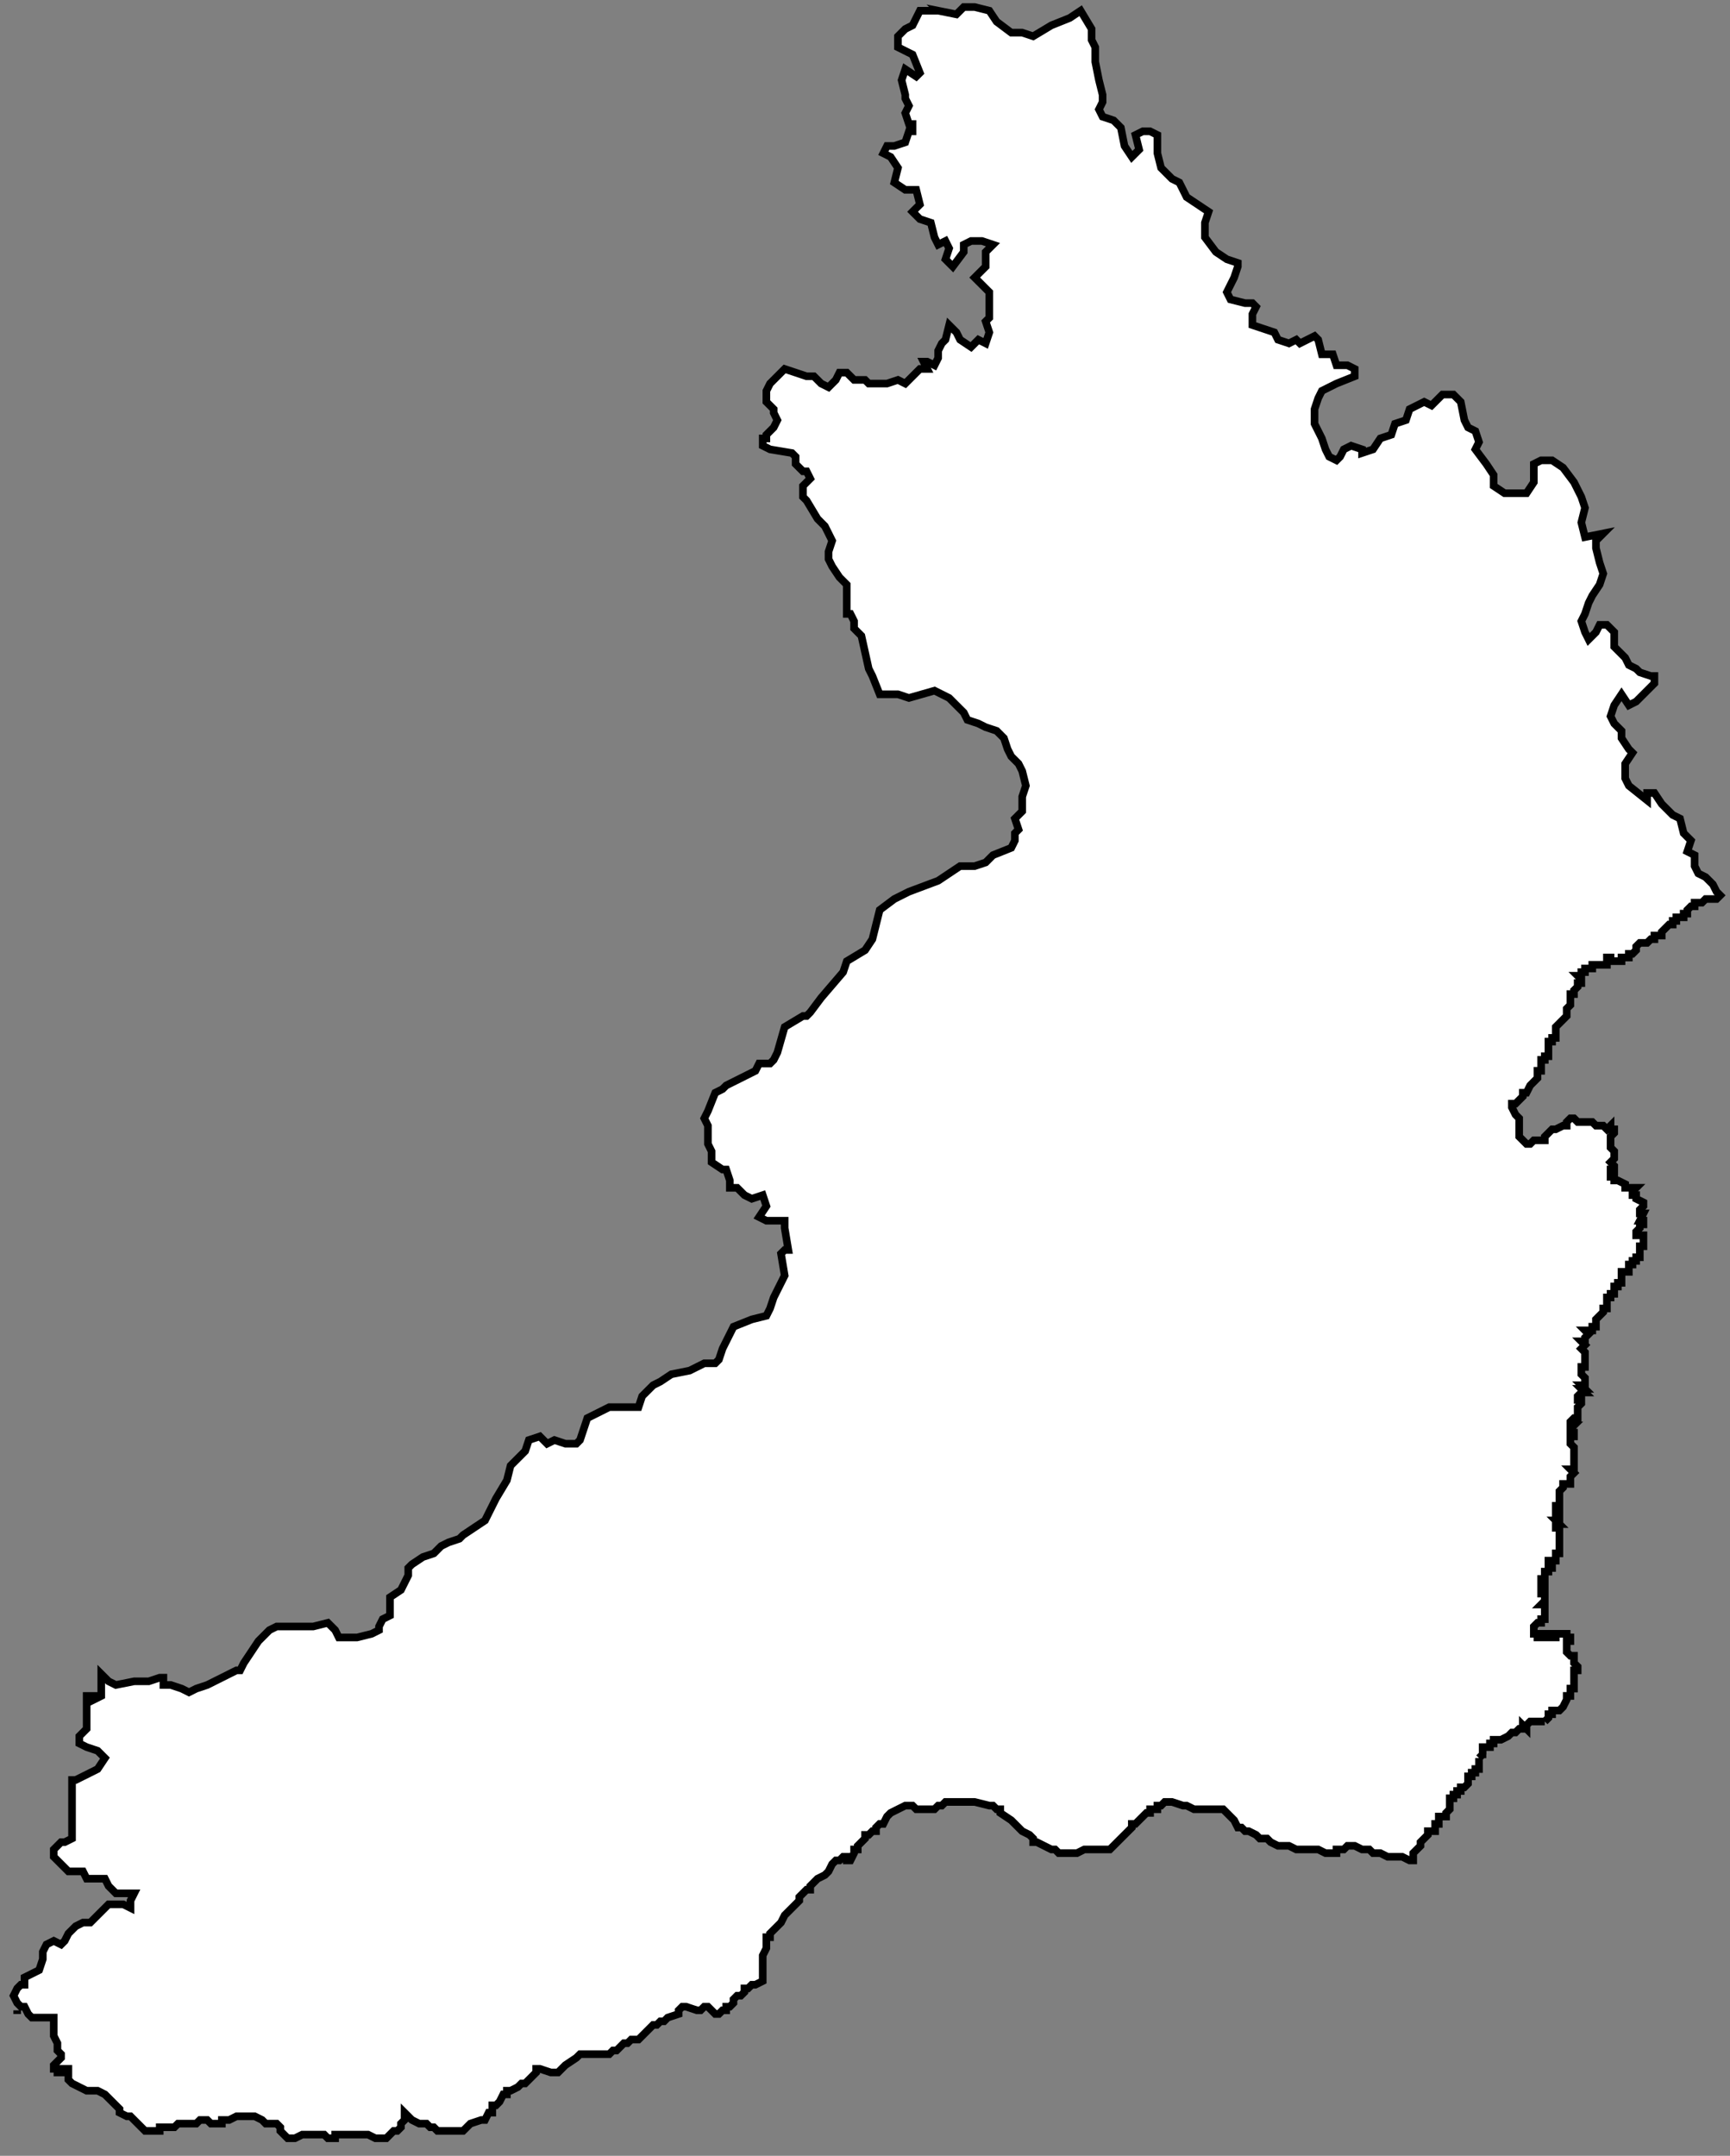 <?xml version="1.0" encoding="UTF-8"?> <svg xmlns="http://www.w3.org/2000/svg" width="122" height="152" viewBox="0 0 122 152" fill="none"><rect x="0" y="0" width="122" height="152" fill="#808080" stroke="none"/><path d="M66.158 0.754L67.446 1.012L67.962 0.496H68.735L69.766 0.754L70.281 1.527L71.312 2.3H72.085L72.859 2.558L74.146 1.785L75.435 1.269L76.208 0.754L76.981 2.042V2.816L77.239 3.331V4.362L77.497 5.651L77.755 6.682V7.197L77.497 7.713L77.755 8.228L78.528 8.486L79.043 9.001L79.301 10.29L79.817 11.063L80.332 10.548L80.074 9.517L80.59 9.259H81.105L81.621 9.517V10.806L81.879 11.836L82.652 12.61L83.167 12.867L83.683 13.898L85.229 14.929L84.971 15.703V16.733L85.745 17.764L86.518 18.28L87.291 18.538V18.795L87.033 19.569L86.775 20.084L86.518 20.599L86.775 21.115L87.806 21.373H88.321L88.579 21.631L88.321 22.146V22.919L89.867 23.435L90.125 23.951L90.898 24.209L91.414 23.951L91.671 24.209L92.702 23.693L92.96 23.951L93.218 24.982H93.991L94.249 25.755H95.022L95.537 26.013V26.529L94.249 27.044L93.218 27.559L92.96 28.075L92.702 28.848V29.879L93.218 30.91L93.475 31.683L93.733 32.199L94.249 32.456L94.506 32.199L94.764 31.683L95.28 31.425L96.053 31.683V31.941L96.826 31.683L97.342 30.91L98.115 30.652L98.373 29.879L99.146 29.621L99.403 28.848L100.434 28.333L100.95 28.59L101.723 27.817H102.495L103.011 28.333L103.268 29.621L103.526 30.137L104.042 30.395L104.299 31.168L104.042 31.683L104.815 32.714L105.33 33.487V34.261L106.103 34.776H107.65L108.165 34.003V32.714L108.681 32.456H109.454L110.227 32.972L111.001 34.003L111.516 35.034L111.774 35.807L111.516 36.838L111.774 37.869L113.062 37.611L112.547 38.127V38.642L112.805 39.673L113.062 40.446L112.805 41.219L112.289 41.993L112.031 42.508L111.774 43.281L111.516 43.797L111.774 44.57L112.031 45.086L112.547 44.57L112.805 44.055H113.32L113.836 44.57V45.601L114.609 46.374L114.867 46.89L115.382 47.147L115.64 47.405L116.412 47.663H116.67V48.178L115.381 49.467L114.865 49.725L114.35 48.952L113.835 49.725L113.577 50.498L113.835 51.014L114.35 51.529V52.044L114.865 52.818L115.123 53.075L114.608 53.849V54.88L114.865 55.395L116.154 56.426V55.91H116.67L117.185 56.684L117.958 57.457L118.474 57.715L118.732 58.747L119.247 59.262L118.989 60.035L119.505 60.293V61.066L119.762 61.582L120.278 61.84L120.793 62.355L121.051 62.87L121.309 63.128L121.051 63.386H120.278L120.02 63.644H119.505V63.901H119.247L118.989 64.159V64.417H118.732V64.675H118.216V64.932H117.958V65.19H117.701L117.443 65.448L117.185 65.706V65.963H116.67V66.221H116.412L116.154 66.479H115.639L115.381 66.736V66.994L115.123 67.252H114.865V67.51H114.35V67.767H113.577V67.51H113.319V68.025H112.288V68.283H111.773V68.541H111.515V68.798H111.257L111.515 69.056V69.314H111.257V69.572L110.999 69.829V70.087H110.742V70.86L110.484 71.118V71.633L109.711 72.407V73.18H109.453V73.438H109.195V74.469H108.938V74.726H108.68V75.499H108.422V76.015L108.164 76.273L107.907 76.531L107.649 77.046H107.391V77.304L106.876 77.819H106.618V78.077L106.876 78.592L107.133 78.85V80.139L107.649 80.654H107.907L108.164 80.397H108.938V80.139L109.453 79.623H109.711L110.226 79.365H110.484V79.108L110.742 78.85H110.999L111.257 79.108H112.288L112.546 79.365H113.061L113.319 79.623L113.577 79.365V79.623H113.835V79.881L113.577 80.139V80.912L113.835 81.17V81.685L113.577 81.943L113.835 82.201V82.458H113.577V82.974H113.835V83.232H114.092L114.608 83.489V83.747H115.381L115.123 84.005V84.263H115.381V84.52L115.896 84.778V85.036L115.639 85.293V85.551H115.896L115.639 86.067H115.896V86.324H115.639V86.582L115.381 86.84V87.098H115.896V87.871H115.639V88.644H115.381V88.902H115.123V89.159H114.865V89.675H114.35V90.448H114.092V90.706H113.835V91.221H113.577V91.479H113.319V92.254H113.061V92.511L112.546 93.027V93.542H112.288V93.8H111.773L112.03 94.058L111.773 94.315V94.573H111.515L111.773 94.831L111.515 95.088L111.773 95.346V96.377H111.515V96.893L111.773 97.15V97.666H111.515L111.773 97.924H111.515L111.773 98.181H111.515L111.257 98.439V98.697H111.515V98.955L111.257 99.212V99.986H110.999L110.742 100.243V100.501H110.999L110.742 100.759V101.016H110.999V101.274H110.742V101.79L110.999 102.047V103.594H110.742L110.999 103.852L110.742 104.109V104.625H110.226V104.882L109.969 105.14V106.171H109.711V106.687H109.969V107.202H109.711L109.969 107.46H109.711V107.718H109.969V109.522H109.711V110.037H109.195V110.295H109.453V110.553H109.195V110.81H108.938V111.326H108.68V111.584H108.938V111.841H108.68V112.357H108.938V112.872L108.68 113.13H108.938V114.161H108.68V114.419H108.422L108.164 114.677V115.192H108.422V115.45H108.938V115.192H109.195V115.45H109.711V115.192H110.484V115.45H110.742V115.707H110.484V116.223V116.481L110.742 116.738H110.999V117.254L111.257 117.512V117.769H110.999V119.058H110.742V119.573H110.484V119.831L110.226 120.347L109.969 120.604H109.453V120.862H109.195V121.12L108.938 121.378H107.907L107.649 121.635V121.893L107.391 121.635V121.893H107.133L106.876 122.151H106.618L106.36 122.409L105.845 122.666H105.329V122.924H105.072V123.182H104.556V123.697L104.298 123.955V124.47V124.728H104.041V124.986H103.783V125.244H103.526V125.759L103.268 126.018H103.011V126.276H102.753V126.533H102.495V126.791H102.237V127.564L101.98 127.822V128.08H101.464V128.595H101.207V128.853V129.111H100.691V129.369L100.433 129.626L100.176 129.884V130.142L99.66 130.657V131.173H99.402L98.887 130.915H97.856L97.341 130.657H96.825L96.567 130.399H96.052L95.536 130.142H95.021L94.763 130.399H94.248V130.657H93.474L92.959 130.399H91.413L90.897 130.142H90.124L89.608 129.884L89.352 129.626H88.836L88.579 129.369L88.063 129.111H87.805L87.548 128.853H87.29L87.032 128.338L86.774 128.08L86.517 127.822L86.259 127.564H84.197L83.682 127.307H83.424L82.651 127.049H82.135L81.877 127.307H81.62V127.564H81.104V127.822H80.847L80.073 128.595H79.816V128.853L78.269 130.399H76.465L75.95 130.657H74.663L74.405 130.399H74.147L73.632 130.142L73.117 129.884H72.859V129.626L72.601 129.369L72.085 129.111L71.312 128.338L70.539 127.822V127.564H70.281L70.024 127.307H69.766L68.735 127.049H66.673L66.415 127.307H66.158L65.9 127.564H64.611L64.353 127.307H63.838L63.322 127.564L62.807 127.822L62.549 128.08L62.292 128.595H62.034L61.776 128.853V129.111H61.518L61.262 129.369H61.004V129.626L60.489 130.142V130.399H60.231V130.657L59.973 131.173H59.715V130.915H59.458L59.2 131.173H58.942L58.684 131.43L58.427 131.946L58.169 132.204L57.653 132.461L57.396 132.719L57.138 132.977V133.235H56.88L56.623 133.492L56.365 133.75V134.008L55.592 134.781L55.334 135.039L55.076 135.554L54.303 136.327V136.585H54.045V137.358L53.787 137.874V139.678L53.272 139.936H53.014L52.756 140.193H52.499V140.451L52.241 140.709H51.983L51.725 140.967V141.224L51.468 141.482H51.21V141.74H50.952L50.695 141.998H50.437L50.179 141.74L49.921 141.482H49.664L49.406 141.74H49.148L48.375 141.482H48.117L47.859 141.74V141.998L47.087 142.255L46.83 142.513H46.572L46.314 142.771H46.056L45.025 143.802H44.51L44.252 144.06H43.994L43.479 144.575H43.221L42.964 144.833H40.902L40.644 145.09L39.871 145.606L39.355 146.121H38.84L38.066 145.864H37.809V146.121L37.036 146.895H36.778L36.52 147.152L36.005 147.41H35.747V147.668H35.489L35.231 148.183L34.974 148.441H34.716V148.956H34.458L34.2 149.472H33.943L33.171 149.73L32.655 150.245H30.851L30.593 149.987H30.335L30.078 149.73H29.562L29.047 149.472L28.531 148.956V149.472L28.274 149.73V149.987L28.016 150.245H27.758L27.243 150.761H26.47L25.954 150.503H23.634V150.761H23.119L22.861 150.503H21.315L20.799 150.761H20.284L20.026 150.503L19.768 150.245V149.987L19.511 149.73H18.738L18.481 149.472L17.965 149.214H16.677L16.161 149.472H15.646V149.73H14.873L14.615 149.472H14.099L13.841 149.73H12.553L12.295 149.987H11.264V150.245H10.233L9.202 149.214H8.945L8.429 148.956V148.699L7.398 147.668L6.883 147.41H6.109L5.594 147.152L5.08 146.895L4.822 146.637V145.864H4.306V146.121H4.049V145.864H3.791V145.606L4.049 145.348L4.306 145.09V144.833L4.049 144.575V144.06L3.791 143.544V142.255H2.244L1.987 141.998L1.729 141.482H1.471L1.214 141.224L0.956 140.709L1.214 140.193L1.471 139.936H1.729V139.42L2.244 139.163L2.76 138.905L3.018 138.132V137.616L3.275 137.101L3.791 136.843L4.306 137.101L4.564 136.843L4.822 136.327L5.337 135.812L5.853 135.554H6.368L7.657 134.266H8.688L9.203 134.523V134.008L9.461 133.492H8.172L7.657 132.977L7.399 132.461H6.111L5.853 131.946H4.822L3.791 130.915V130.399L4.306 129.884H4.564L5.08 129.626V125.502H5.337L6.368 124.987L6.884 124.729L7.399 123.956L7.141 123.698L6.884 123.441L6.111 123.183L5.595 122.925V122.41L6.111 121.894V119.575H6.626V119.832L7.141 119.575V118.028L7.657 118.544L8.172 118.801L9.461 118.544H10.492L11.265 118.286H11.523V118.801H12.039L12.812 119.059L13.327 119.317L13.843 119.059L14.616 118.801L16.678 117.77H16.935L17.193 117.255L17.709 116.482L18.223 115.709L18.996 114.935L19.512 114.678H22.089L23.12 114.42L23.636 114.935L23.893 115.451H25.182L26.213 115.193L26.728 114.935V114.678L26.986 114.162L27.502 113.904V112.616L28.275 112.1L28.533 111.585L28.79 111.069V110.554L29.048 110.296L29.821 109.781L30.595 109.523L31.11 109.007L31.625 108.75L32.398 108.492L32.655 108.234L34.202 107.203L34.975 105.657L35.748 104.368L36.006 103.337L36.521 102.822L37.037 102.306L37.294 101.533L38.068 101.275L38.325 101.533L38.583 101.791L39.099 101.533L39.872 101.791H40.645L40.903 101.533L41.161 100.76L41.418 99.987L41.934 99.729L42.965 99.213H45.027L45.284 98.44L46.058 97.667L46.572 97.409L47.345 96.894L48.634 96.636L49.665 96.121H50.438L50.696 95.863L50.953 95.09L51.211 94.573L51.727 93.542L53.015 93.027L54.046 92.769L54.304 92.254L54.562 91.48L55.335 89.934L55.077 88.387L55.335 88.13H55.593L55.335 86.583V86.068H54.046L53.531 85.81L54.046 85.037L53.789 84.264L53.015 84.521L52.5 84.264L51.984 83.748H51.469V83.233L51.211 82.46H50.953L50.18 81.944V81.171L49.923 80.655V79.367L49.665 78.851L49.923 78.336L50.438 77.047L50.953 76.789L51.211 76.532L53.273 75.501L53.531 74.985H54.304L54.562 74.727L54.819 74.212L55.335 72.408L56.624 71.635H56.881L57.139 71.377L57.912 70.346L59.459 68.542L59.717 67.769L61.004 66.995L61.52 66.222L61.777 65.191L62.035 64.16L63.066 63.387L64.097 62.871L66.159 62.098L67.705 61.066H68.736L69.509 60.809L70.025 60.293L71.314 59.778L71.571 59.262V58.747L71.829 58.489L71.571 57.716L72.087 57.2V56.169L72.344 55.396L72.087 54.365L71.829 53.85L71.314 53.334L71.056 52.819L70.798 52.045L70.283 51.53L69.509 51.272L68.994 51.015L68.221 50.757L67.963 50.241L67.448 49.726L66.932 49.211L65.901 48.695L64.097 49.211L63.324 48.953H62.035L61.52 47.664L61.262 47.149L60.746 44.829L60.231 44.313V43.798L59.973 43.283H59.715V41.221L59.2 40.705L58.684 39.932L58.427 39.417V38.901L58.684 38.128L58.427 37.612L58.169 37.097L57.654 36.581L56.88 35.293L56.623 35.035V34.262L56.88 34.004L57.138 33.746L56.88 33.231H56.623L56.107 32.715V32.2L55.849 31.942L54.303 31.684L53.788 31.427V30.911H54.045V30.654L54.303 30.396L54.561 30.138L54.818 29.623L54.561 29.107V28.849L54.045 28.334V27.561L54.303 27.044L55.076 26.271L55.334 26.013L56.88 26.529H57.396L57.911 27.044L58.427 27.302L58.942 26.786L59.2 26.271H59.715L60.231 26.786H61.004L61.262 27.044H62.551L63.324 26.786L63.839 27.044L64.097 26.786L64.612 26.271L64.87 26.013H65.386L65.128 25.498H65.386L65.901 25.756L66.159 25.24V24.724L66.417 24.209L66.674 23.951L66.932 22.92L67.448 23.436L67.705 23.951L68.478 24.467L68.994 23.951L69.509 24.209L69.767 23.436L69.509 22.663L69.767 22.405V20.601L69.252 20.085L68.736 19.57L69.509 18.797V17.766L70.025 17.25L69.252 16.992H68.478L67.963 17.25V17.766L67.19 18.797L66.674 18.281L66.932 17.508L66.674 16.992L66.159 17.25L65.901 16.735L65.643 15.704L64.87 15.446L64.355 14.931L64.87 14.415L64.612 13.384H63.839L63.066 12.869L63.324 11.838L62.808 11.065L62.293 10.807L62.551 10.291H63.066L63.839 10.034L64.097 9.26H64.355V8.745H64.097L63.839 7.972L64.097 7.456L63.839 6.941V6.683L63.581 5.652L63.839 4.879L64.612 5.394L64.87 5.137L64.355 3.848L63.324 3.332V2.559L63.839 2.044L64.355 1.786L64.87 0.755H66.159L66.158 0.754Z" fill="white"></path><path d="M1.212 141.998V141.741M110.484 116.223V115.707H110.742V115.45H110.484V115.192H109.711V115.45H109.195V115.192H108.938V115.45H108.422V115.192H108.164V114.677L108.422 114.419H108.68V114.161H108.938V113.13H108.68L108.938 112.872V112.357H108.68V111.841H108.938V111.584H108.68V111.326H108.938V110.81H109.195V110.553H109.453V110.295H109.195V110.037H109.711V109.522H109.969V107.718H109.711V107.46H109.969L109.711 107.202H109.969V106.687H109.711V106.171H109.969V105.14L110.226 104.882V104.625H110.742V104.109L110.999 103.852L110.742 103.594H110.999V102.047L110.742 101.79V101.274H110.999V101.016H110.742V100.759L110.999 100.501H110.742V100.243L110.999 99.986H111.257V99.212L111.515 98.955V98.697H111.257V98.439L111.515 98.181H111.773L111.515 97.924H111.773L111.515 97.666H111.773V97.15L111.515 96.893V96.377H111.773V95.346L111.515 95.088L111.773 94.831L111.515 94.573H111.773V94.315L112.03 94.058L111.773 93.8H112.288V93.542H112.546V93.027L113.061 92.511V92.254H113.319V91.479H113.577V91.221H113.835V90.706H114.092V90.448H114.35V89.675H114.865V89.159H115.123V88.902H115.381V88.644H115.639V87.871H115.896V87.098H115.381V86.84L115.639 86.582V86.324H115.896V86.067H115.639L115.896 85.551H115.639V85.293L115.896 85.036V84.778L115.381 84.52V84.263H115.123V84.005L115.381 83.747H114.608V83.489L114.092 83.232H113.835V82.974H113.577V82.458H113.835V82.201L113.577 81.943L113.835 81.685V81.17L113.577 80.912V80.139L113.835 79.881V79.623H113.577V79.365L113.319 79.623L113.061 79.365H112.546L112.288 79.108H111.257L110.999 78.85H110.742L110.484 79.108V79.365H110.226L109.711 79.623H109.453L108.938 80.139V80.397H108.164L107.907 80.654H107.649L107.133 80.139V78.85L106.876 78.592L106.618 78.077V77.819H106.876L107.391 77.304V77.046H107.649L107.907 76.531L108.164 76.273L108.422 76.015V75.499H108.68V74.726H108.938V74.469H109.195V73.438H109.453V73.18H109.711V72.407L110.484 71.633V71.118L110.742 70.86V70.087H110.999V69.829L111.257 69.572V69.314H111.515V69.056L111.257 68.798H111.515V68.541H111.773V68.283H112.288V68.025H113.319V67.51H113.577V67.767H114.35V67.51H114.865V67.252H115.123L115.381 66.994V66.736L115.639 66.479H116.154L116.412 66.221H116.67V65.963H117.185V65.706L117.443 65.448L117.701 65.19H117.958V64.932H118.216V64.675H118.732V64.417H118.989V64.159L119.247 63.901H119.505V63.644H120.02L120.278 63.386H121.051L121.309 63.128L121.051 62.87L120.793 62.355L120.278 61.84L119.762 61.582L119.505 61.066V60.293L118.989 60.035L119.247 59.262L118.732 58.747L118.474 57.715L117.958 57.457L117.185 56.684L116.67 55.91H116.154V56.426L114.865 55.395L114.608 54.88V53.849L115.123 53.075L114.865 52.818L114.35 52.044V51.529L113.835 51.014L113.577 50.498L113.835 49.725L114.35 48.952L114.865 49.725L115.381 49.467L116.67 48.178V47.663H116.412L115.64 47.405L115.382 47.147L114.867 46.89L114.609 46.374L113.836 45.601V44.57L113.32 44.055H112.805L112.547 44.57L112.031 45.086L111.774 44.57L111.516 43.797L111.774 43.281L112.031 42.508L112.289 41.993L112.805 41.219L113.062 40.446L112.805 39.673L112.547 38.642V38.127L113.062 37.611L111.774 37.869L111.516 36.838L111.774 35.807L111.516 35.034L111.001 34.003L110.227 32.972L109.454 32.456H108.681L108.165 32.714V34.003L107.65 34.776H106.103L105.33 34.261V33.487L104.815 32.714L104.042 31.683L104.299 31.168L104.042 30.395L103.526 30.137L103.268 29.621L103.011 28.333L102.495 27.817H101.723L100.95 28.59L100.434 28.333L99.403 28.848L99.146 29.621L98.373 29.879L98.115 30.652L97.342 30.91L96.826 31.683L96.053 31.941V31.683L95.28 31.425L94.764 31.683L94.506 32.199L94.249 32.456L93.733 32.199L93.475 31.683L93.218 30.91L92.702 29.879V28.848L92.96 28.075L93.218 27.559L94.249 27.044L95.537 26.529V26.013L95.022 25.755H94.249L93.991 24.982H93.218L92.96 23.951L92.702 23.693L91.671 24.209L91.414 23.951L90.898 24.209L90.125 23.951L89.867 23.435L88.321 22.919V22.146L88.579 21.631L88.321 21.373H87.806L86.775 21.115L86.518 20.599L86.775 20.084L87.033 19.569L87.291 18.795V18.538L86.518 18.28L85.745 17.764L84.971 16.733V15.703L85.229 14.929L83.683 13.898L83.167 12.867L82.652 12.61L81.879 11.836L81.621 10.806V9.517L81.105 9.259H80.59L80.074 9.517L80.332 10.548L79.817 11.063L79.301 10.29L79.043 9.001L78.528 8.486L77.755 8.228L77.497 7.713L77.755 7.197V6.682L77.497 5.651L77.239 4.362V3.331L76.981 2.816V2.042L76.208 0.754L75.435 1.269L74.146 1.785L72.859 2.558L72.085 2.3H71.312L70.281 1.527L69.766 0.754L68.735 0.496H67.962L67.446 1.012L66.158 0.754L66.159 0.755H64.87L64.355 1.786L63.839 2.044L63.324 2.559V3.332L64.355 3.848L64.87 5.137L64.612 5.394L63.839 4.879L63.581 5.652L63.839 6.683V6.941L64.097 7.456L63.839 7.972L64.097 8.745H64.355V9.26H64.097L63.839 10.034L63.066 10.291H62.551L62.293 10.807L62.808 11.065L63.324 11.838L63.066 12.869L63.839 13.384H64.612L64.87 14.415L64.355 14.931L64.87 15.446L65.643 15.704L65.901 16.735L66.159 17.25L66.674 16.992L66.932 17.508L66.674 18.281L67.19 18.797L67.963 17.766V17.25L68.478 16.992H69.252L70.025 17.25L69.509 17.766V18.797L68.736 19.57L69.252 20.085L69.767 20.601V22.405L69.509 22.663L69.767 23.436L69.509 24.209L68.994 23.951L68.478 24.467L67.705 23.951L67.448 23.436L66.932 22.92L66.674 23.951L66.417 24.209L66.159 24.724V25.24L65.901 25.756L65.386 25.498H65.128L65.386 26.013H64.87L64.612 26.271L64.097 26.786L63.839 27.044L63.324 26.786L62.551 27.044H61.262L61.004 26.786H60.231L59.715 26.271H59.2L58.942 26.786L58.427 27.302L57.911 27.044L57.396 26.529H56.88L55.334 26.013L55.076 26.271L54.303 27.044L54.045 27.561V28.334L54.561 28.849V29.107L54.818 29.623L54.561 30.138L54.303 30.396L54.045 30.654V30.911H53.788V31.427L54.303 31.684L55.849 31.942L56.107 32.2V32.715L56.623 33.231H56.88L57.138 33.746L56.88 34.004L56.623 34.262V35.035L56.88 35.293L57.654 36.581L58.169 37.097L58.427 37.612L58.684 38.128L58.427 38.901V39.417L58.684 39.932L59.2 40.705L59.715 41.221V43.283H59.973L60.231 43.798V44.313L60.746 44.829L61.262 47.149L61.52 47.664L62.035 48.953H63.324L64.097 49.211L65.901 48.695L66.932 49.211L67.448 49.726L67.963 50.241L68.221 50.757L68.994 51.015L69.509 51.272L70.283 51.53L70.798 52.045L71.056 52.819L71.314 53.334L71.829 53.85L72.087 54.365L72.344 55.396L72.087 56.169V57.2L71.571 57.716L71.829 58.489L71.571 58.747V59.262L71.314 59.778L70.025 60.293L69.509 60.809L68.736 61.066H67.705L66.159 62.098L64.097 62.871L63.066 63.387L62.035 64.16L61.777 65.191L61.52 66.222L61.004 66.995L59.717 67.769L59.459 68.542L57.912 70.346L57.139 71.377L56.881 71.635H56.624L55.335 72.408L54.819 74.212L54.562 74.727L54.304 74.985H53.531L53.273 75.501L51.211 76.532L50.953 76.789L50.438 77.047L49.923 78.336L49.665 78.851L49.923 79.367V80.655L50.18 81.171V81.944L50.953 82.46H51.211L51.469 83.233V83.748H51.984L52.5 84.264L53.015 84.521L53.789 84.264L54.046 85.037L53.531 85.81L54.046 86.068H55.335V86.583L55.593 88.13H55.335L55.077 88.387L55.335 89.934L54.562 91.48L54.304 92.254L54.046 92.769L53.015 93.027L51.727 93.542L51.211 94.573L50.953 95.09L50.696 95.863L50.438 96.121H49.665L48.634 96.636L47.345 96.894L46.572 97.409L46.058 97.667L45.284 98.44L45.027 99.213H42.965L41.934 99.729L41.418 99.987L41.161 100.76L40.903 101.533L40.645 101.791H39.872L39.099 101.533L38.583 101.791L38.325 101.533L38.068 101.275L37.294 101.533L37.037 102.306L36.521 102.822L36.006 103.337L35.748 104.368L34.975 105.657L34.202 107.203L32.655 108.234L32.398 108.492L31.625 108.75L31.11 109.007L30.595 109.523L29.821 109.781L29.048 110.296L28.79 110.554V111.069L28.533 111.585L28.275 112.1L27.502 112.616V113.904L26.986 114.162L26.728 114.678V114.935L26.213 115.193L25.182 115.451H23.893L23.636 114.935L23.12 114.42L22.089 114.678H19.512L18.996 114.935L18.223 115.709L17.709 116.482L17.193 117.255L16.935 117.77H16.678L14.616 118.801L13.843 119.059L13.327 119.317L12.812 119.059L12.039 118.801H11.523V118.286H11.265L10.492 118.544H9.461L8.172 118.801L7.657 118.544L7.141 118.028V119.575L6.626 119.832V119.575H6.111V121.894L5.595 122.41V122.925L6.111 123.183L6.884 123.441L7.141 123.698L7.399 123.956L6.884 124.729L6.368 124.987L5.337 125.502H5.08V129.626L4.564 129.884H4.306L3.791 130.399V130.915L4.822 131.946H5.853L6.111 132.461H7.399L7.657 132.977L8.172 133.492H9.461L9.203 134.008V134.523L8.688 134.266H7.657L6.368 135.554H5.853L5.337 135.812L4.822 136.327L4.564 136.843L4.306 137.101L3.791 136.843L3.275 137.101L3.018 137.616V138.132L2.76 138.905L2.244 139.163L1.729 139.42V139.936H1.471L1.214 140.193L0.956 140.709L1.214 141.224L1.471 141.482H1.729L1.987 141.998L2.244 142.255H3.791V143.544L4.049 144.06V144.575L4.306 144.833V145.09L4.049 145.348L3.791 145.606V145.864H4.049V146.121H4.306V145.864H4.822V146.637L5.08 146.895L5.594 147.152L6.109 147.41H6.883L7.398 147.668L8.429 148.699V148.956L8.945 149.214H9.202L10.233 150.245H11.264V149.987H12.295L12.553 149.73H13.841L14.099 149.472H14.615L14.873 149.73H15.646V149.472H16.161L16.677 149.214H17.965L18.481 149.472L18.738 149.73H19.511L19.768 149.987V150.245L20.026 150.503L20.284 150.761H20.799L21.315 150.503H22.861L23.119 150.761H23.634V150.503H25.954L26.47 150.761H27.243L27.758 150.245H28.016L28.274 149.987V149.73L28.531 149.472V148.956L29.047 149.472L29.562 149.73H30.078L30.335 149.987H30.593L30.851 150.245H32.655L33.171 149.73L33.943 149.472H34.2L34.458 148.956H34.716V148.441H34.974L35.231 148.183L35.489 147.668H35.747V147.41H36.005L36.52 147.152L36.778 146.895H37.036L37.809 146.121V145.864H38.066L38.84 146.121H39.355L39.871 145.606L40.644 145.09L40.902 144.833H42.964L43.221 144.575H43.479L43.994 144.06H44.252L44.51 143.802H45.025L46.056 142.771H46.314L46.572 142.513H46.83L47.087 142.255L47.859 141.998V141.74L48.117 141.482H48.375L49.148 141.74H49.406L49.664 141.482H49.921L50.179 141.74L50.437 141.998H50.695L50.952 141.74H51.21V141.482H51.468L51.725 141.224V140.967L51.983 140.709H52.241L52.499 140.451V140.193H52.756L53.014 139.936H53.272L53.787 139.678V137.874L54.045 137.358V136.585H54.303V136.327L55.076 135.554L55.334 135.039L55.592 134.781L56.365 134.008V133.75L56.623 133.492L56.88 133.235H57.138V132.977L57.396 132.719L57.653 132.461L58.169 132.204L58.427 131.946L58.684 131.43L58.942 131.173H59.2L59.458 130.915H59.715V131.173H59.973L60.231 130.657V130.399H60.489V130.142L61.004 129.626V129.369H61.262L61.518 129.111H61.776V128.853L62.034 128.595H62.292L62.549 128.08L62.807 127.822L63.322 127.564L63.838 127.307H64.353L64.611 127.564H65.9L66.158 127.307H66.415L66.673 127.049H68.735L69.766 127.307H70.024L70.281 127.564H70.539V127.822L71.312 128.338L72.085 129.111L72.601 129.369L72.859 129.626V129.884H73.117L73.632 130.142L74.147 130.399H74.405L74.663 130.657H75.95L76.465 130.399H78.269L79.816 128.853V128.595H80.073L80.847 127.822H81.104V127.564H81.62V127.307H81.877L82.135 127.049H82.651L83.424 127.307H83.682L84.197 127.564H86.259L86.517 127.822L86.774 128.08L87.032 128.338L87.29 128.853H87.548L87.805 129.111H88.063L88.579 129.369L88.836 129.626H89.352L89.608 129.884L90.124 130.142H90.897L91.413 130.399H92.959L93.474 130.657H94.248V130.399H94.763L95.021 130.142H95.536L96.052 130.399H96.567L96.825 130.657H97.341L97.856 130.915H98.887L99.402 131.173H99.66V130.657L100.176 130.142V129.884L100.433 129.626L100.691 129.369V129.111H101.207V128.853M110.484 116.223H110.226M110.484 116.223V116.481L110.742 116.738H110.999V117.254L111.257 117.512V117.769H110.999V119.058H110.742V119.573H110.484V119.831L110.226 120.347L109.969 120.604H109.453V120.862H109.195V121.12L108.938 121.378M108.938 121.378V121.12M108.938 121.378H107.907L107.649 121.635V121.893L107.391 121.635V121.893H107.133L106.876 122.151H106.618L106.36 122.409L105.845 122.666H105.329V122.924H105.072V123.182H104.556V123.697M104.556 123.697H104.814M104.556 123.697L104.298 123.955M104.298 123.955H104.556M104.298 123.955V124.47M104.298 124.47H104.041M104.298 124.47V124.728H104.041V124.986H103.783V125.244H103.526V125.759L103.268 126.018H103.011V126.276H102.753V126.533H102.495V126.791H102.237V127.564L101.98 127.822V128.08H101.464V128.595H101.207V128.853M101.207 128.853H100.949" stroke="black" stroke-width="0.537"></path></svg> 